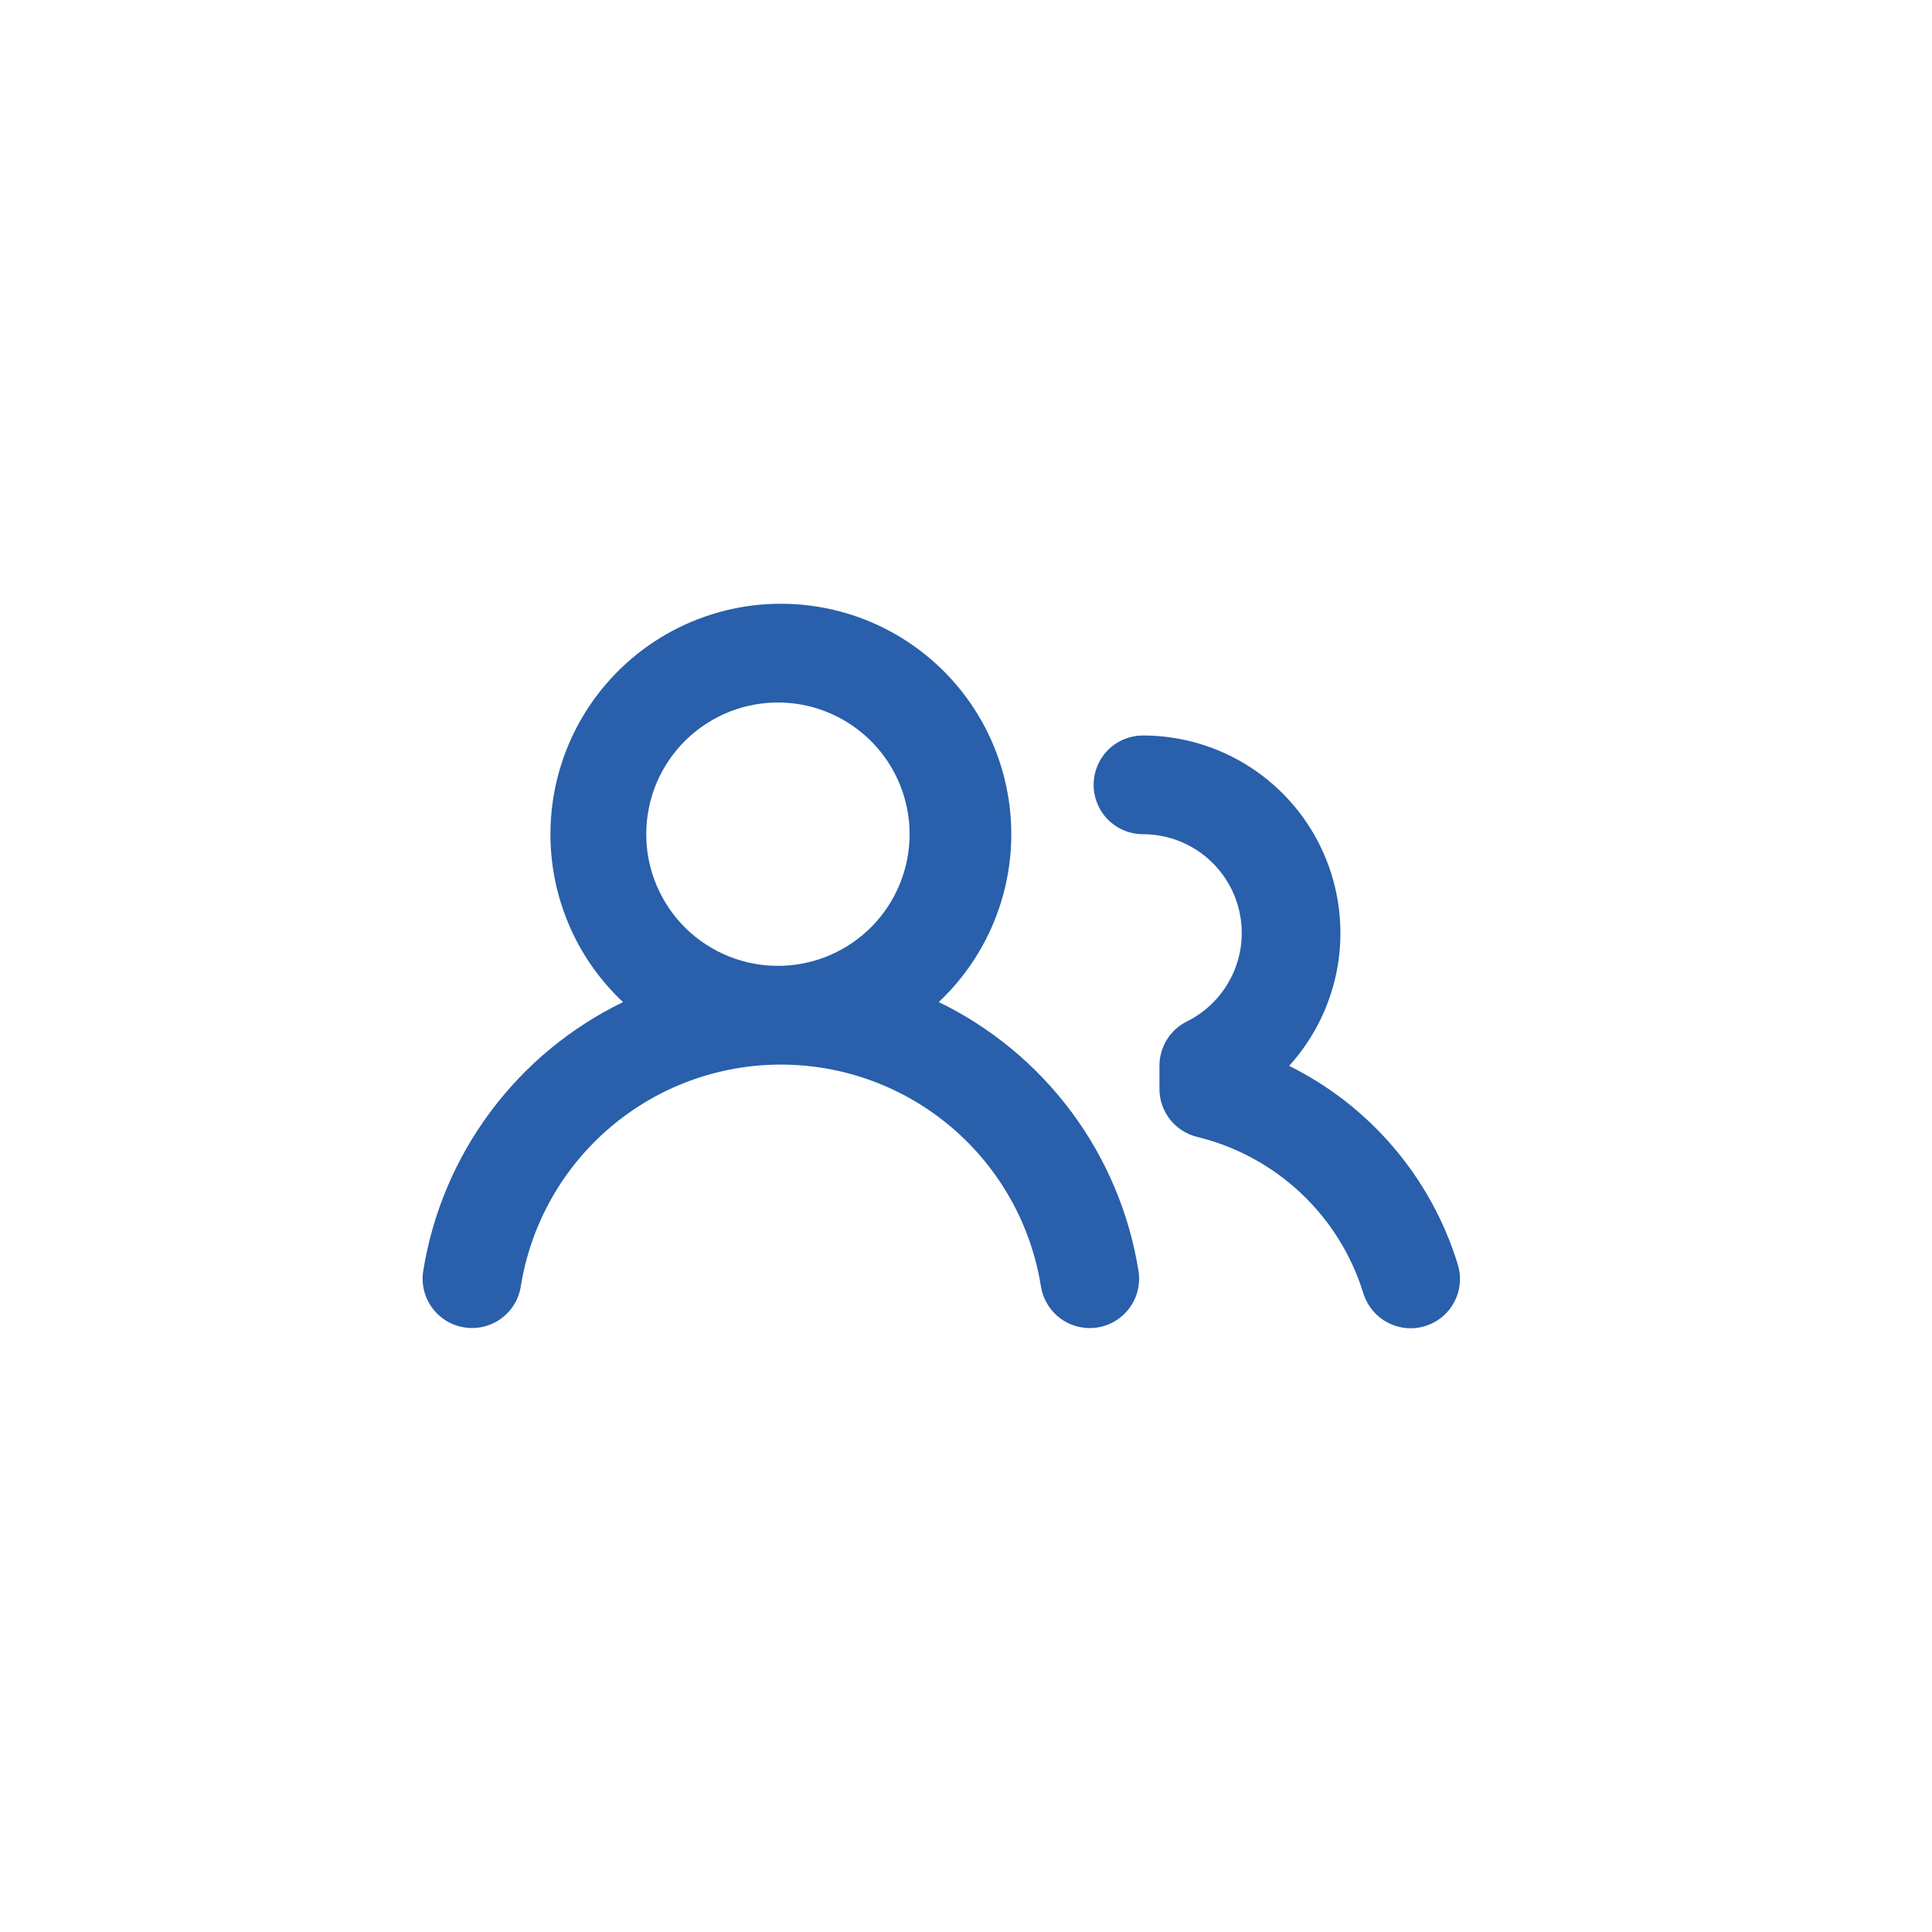 <svg width="32" height="32" viewBox="0 0 32 32" fill="none" xmlns="http://www.w3.org/2000/svg">
<path d="M9.117 13.817C9.117 13.185 9.274 12.562 9.574 12.005C9.875 11.448 10.309 10.975 10.837 10.627C11.366 10.28 11.973 10.069 12.603 10.014C13.233 9.96 13.867 10.062 14.448 10.313C15.029 10.564 15.538 10.956 15.93 11.452C16.322 11.949 16.584 12.535 16.693 13.158C16.802 13.781 16.755 14.422 16.555 15.022C16.355 15.622 16.01 16.164 15.549 16.597C16.418 17.019 17.172 17.644 17.748 18.419C18.324 19.194 18.705 20.097 18.857 21.051C18.874 21.157 18.87 21.265 18.845 21.37C18.82 21.474 18.774 21.573 18.711 21.66C18.648 21.747 18.569 21.82 18.477 21.876C18.385 21.933 18.284 21.97 18.177 21.987C18.071 22.004 17.963 21.999 17.858 21.974C17.754 21.949 17.655 21.904 17.569 21.841C17.482 21.778 17.408 21.698 17.352 21.606C17.296 21.515 17.258 21.413 17.241 21.307C17.078 20.282 16.554 19.349 15.765 18.676C14.975 18.002 13.972 17.633 12.934 17.633C11.896 17.633 10.892 18.002 10.103 18.676C9.313 19.349 8.79 20.282 8.626 21.307C8.609 21.413 8.572 21.515 8.516 21.606C8.459 21.698 8.386 21.777 8.299 21.841C8.212 21.904 8.113 21.949 8.009 21.974C7.904 21.999 7.796 22.003 7.69 21.986C7.583 21.969 7.482 21.932 7.39 21.876C7.299 21.819 7.219 21.746 7.156 21.659C7.093 21.572 7.047 21.473 7.022 21.369C6.997 21.264 6.993 21.156 7.01 21.05C7.163 20.096 7.544 19.194 8.12 18.419C8.696 17.644 9.45 17.02 10.319 16.598C9.939 16.241 9.636 15.811 9.43 15.332C9.223 14.854 9.117 14.338 9.117 13.817ZM18.932 12.182C19.565 12.182 20.185 12.366 20.716 12.712C21.247 13.058 21.666 13.551 21.922 14.13C22.178 14.71 22.261 15.351 22.16 15.976C22.059 16.602 21.778 17.185 21.352 17.654C22.016 17.983 22.606 18.444 23.086 19.009C23.566 19.574 23.926 20.23 24.144 20.938C24.187 21.076 24.194 21.222 24.162 21.363C24.13 21.503 24.062 21.633 23.964 21.739C23.866 21.845 23.742 21.922 23.604 21.964C23.466 22.007 23.319 22.012 23.179 21.979C23.039 21.946 22.91 21.877 22.805 21.779C22.7 21.68 22.622 21.556 22.58 21.418C22.385 20.786 22.029 20.215 21.547 19.762C21.065 19.308 20.473 18.988 19.83 18.831C19.652 18.788 19.493 18.686 19.379 18.542C19.266 18.398 19.204 18.219 19.204 18.035V17.652C19.204 17.499 19.247 17.35 19.327 17.221C19.407 17.091 19.521 16.987 19.658 16.919C19.988 16.755 20.254 16.484 20.411 16.15C20.569 15.816 20.608 15.439 20.524 15.08C20.44 14.721 20.237 14.401 19.948 14.171C19.659 13.942 19.3 13.817 18.932 13.817C18.715 13.817 18.507 13.731 18.353 13.578C18.2 13.424 18.114 13.216 18.114 12.999C18.114 12.783 18.2 12.575 18.353 12.421C18.507 12.268 18.715 12.182 18.932 12.182ZM12.934 11.636C12.643 11.63 12.354 11.681 12.084 11.788C11.814 11.895 11.568 12.054 11.36 12.257C11.152 12.46 10.987 12.703 10.874 12.97C10.762 13.238 10.704 13.526 10.704 13.816C10.703 14.107 10.761 14.394 10.874 14.662C10.987 14.93 11.152 15.173 11.359 15.376C11.567 15.579 11.813 15.739 12.083 15.845C12.354 15.952 12.642 16.004 12.933 15.997C13.503 15.985 14.045 15.749 14.444 15.342C14.842 14.935 15.065 14.387 15.066 13.817C15.066 13.247 14.843 12.7 14.444 12.292C14.046 11.885 13.504 11.649 12.934 11.636Z" fill="#295FAB"/>
</svg>
